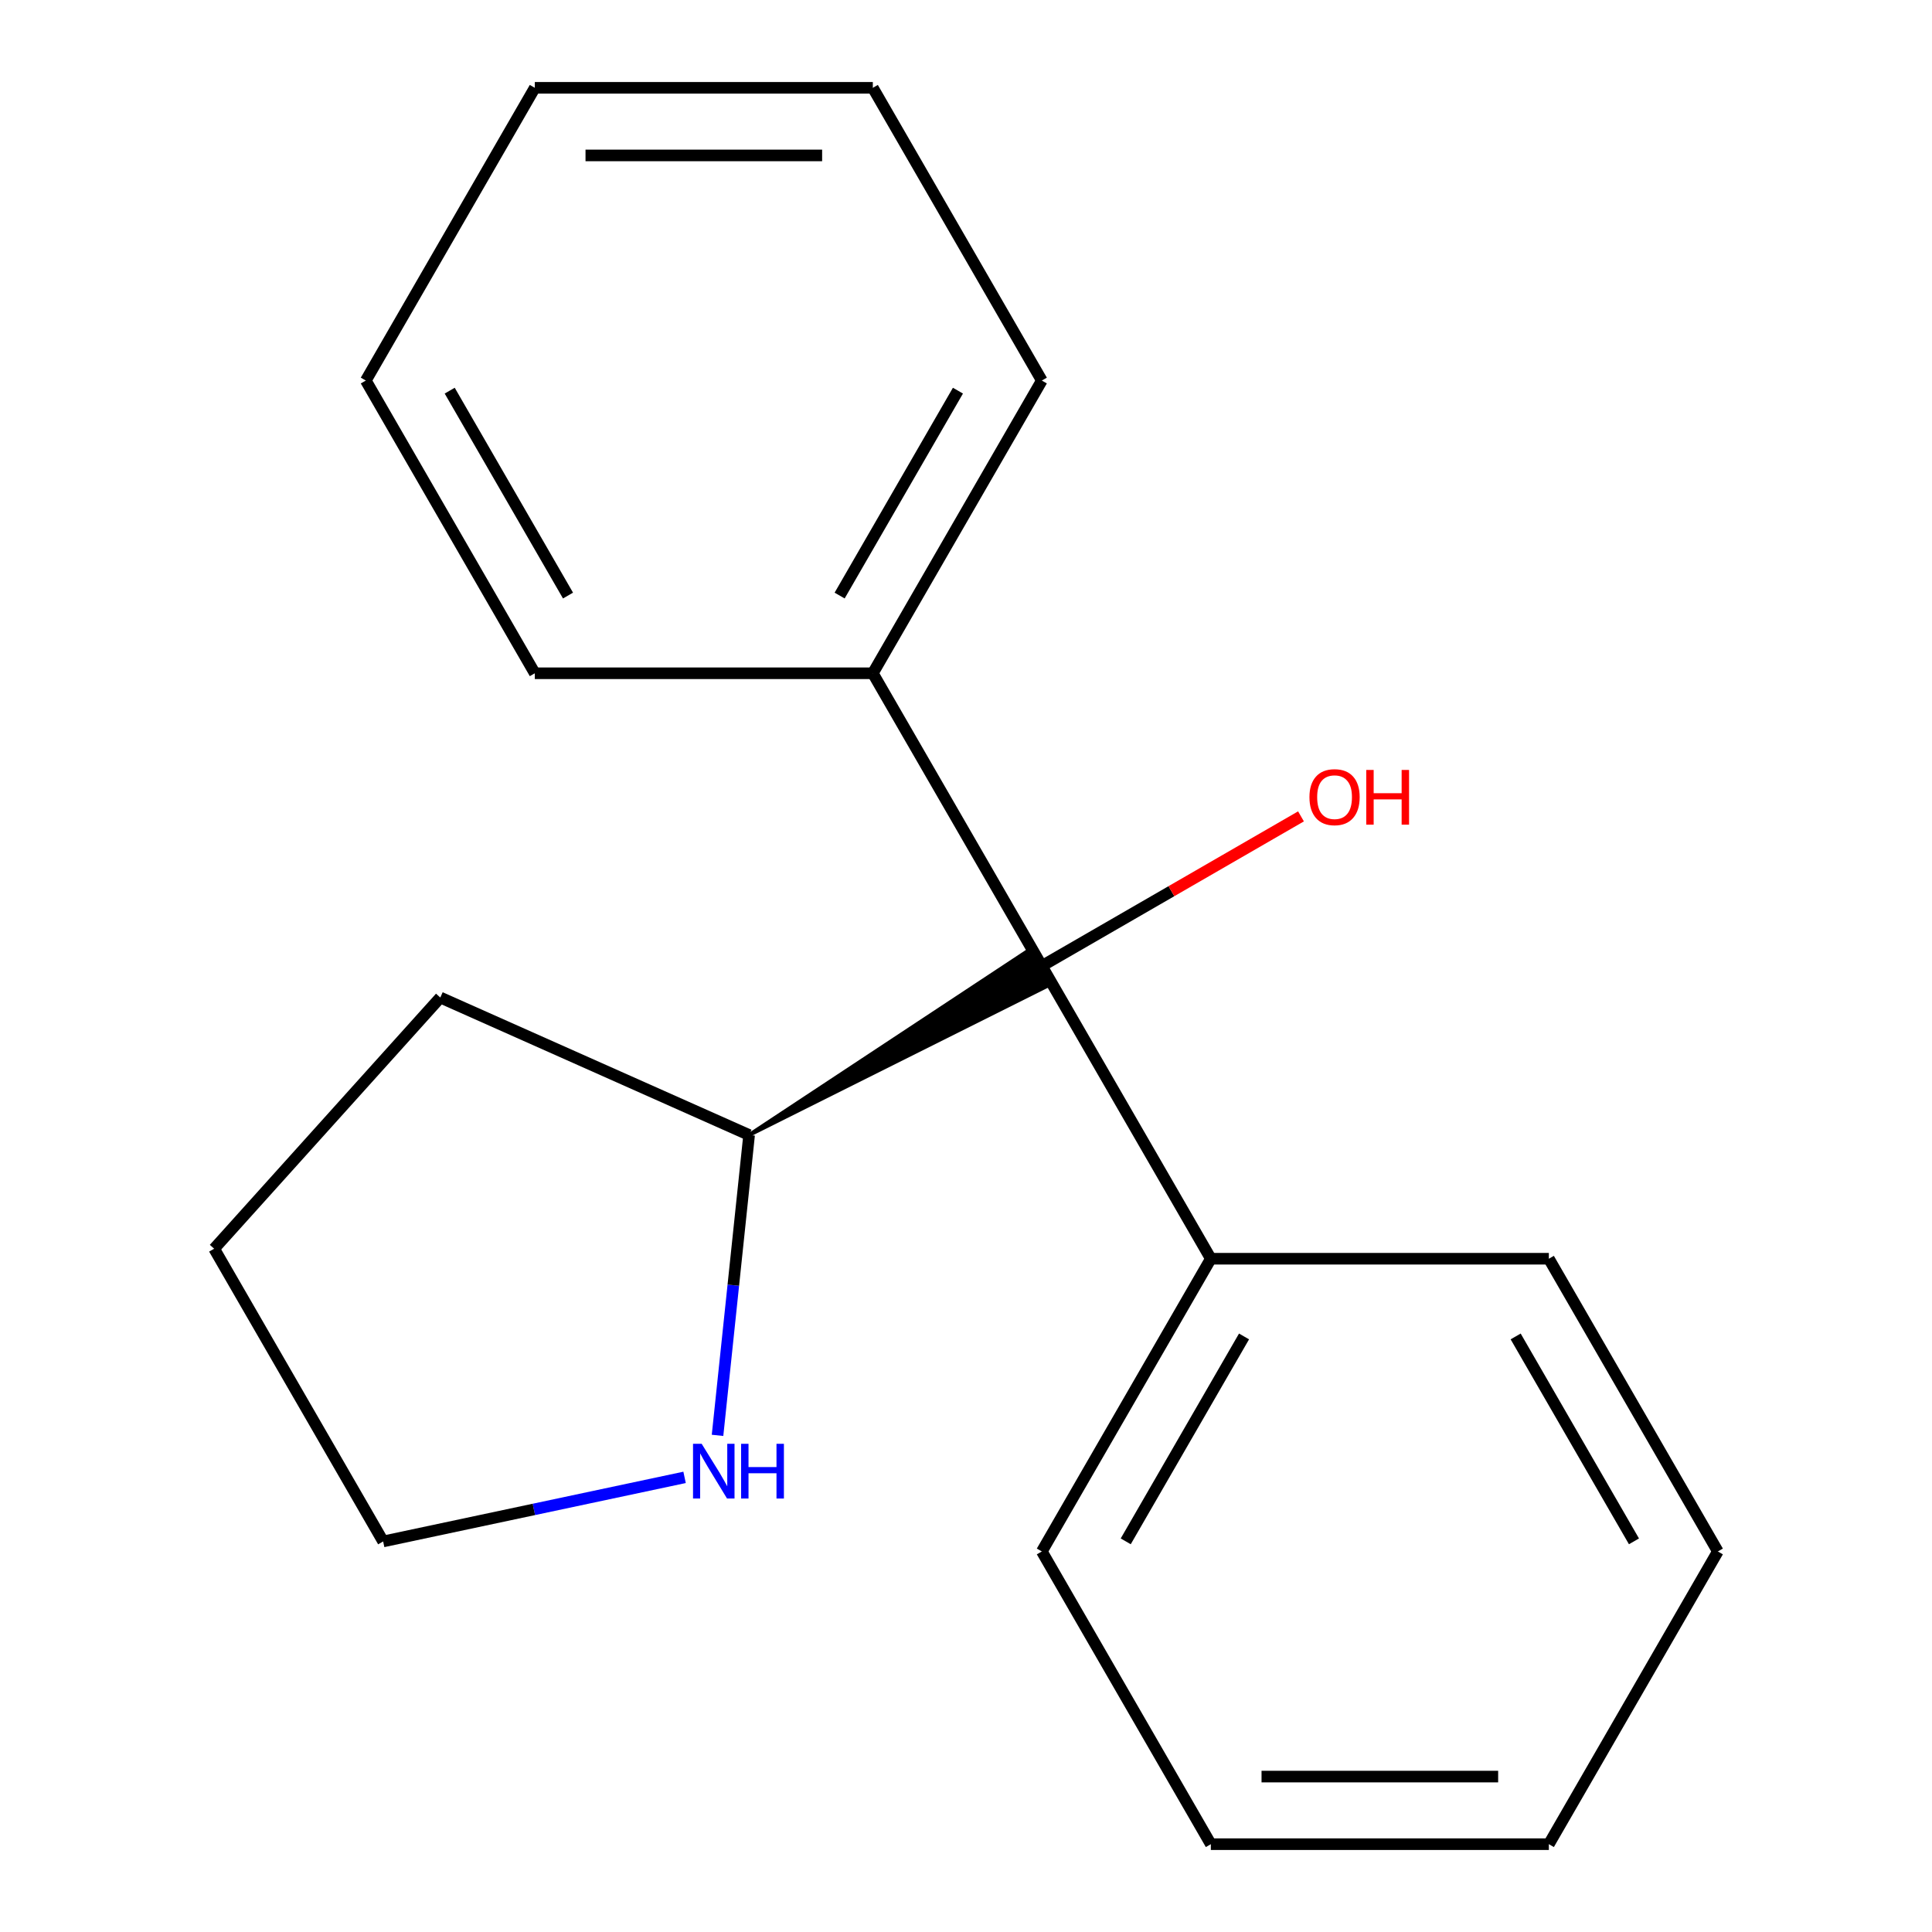 <?xml version='1.0' encoding='iso-8859-1'?>
<svg version='1.1' baseProfile='full'
              xmlns='http://www.w3.org/2000/svg'
                      xmlns:rdkit='http://www.rdkit.org/xml'
                      xmlns:xlink='http://www.w3.org/1999/xlink'
                  xml:space='preserve'
width='1000px' height='1000px' viewBox='0 0 1000 1000'>
<!-- END OF HEADER -->
<rect style='opacity:1.0;fill:#FFFFFF;stroke:none' width='1000' height='1000' x='0' y='0'> </rect>
<path class='bond-1' d='M 387.736,587.477 L 544.5,509.091 L 534.003,490.909 Z' style='fill:#000000;fill-rule:evenodd;fill-opacity:1;stroke:#000000;stroke-width:2px;stroke-linecap:butt;stroke-linejoin:miter;stroke-opacity:1;' />
<path class='bond-2' d='M 539.251,500 L 451.774,348.485' style='fill:none;fill-rule:evenodd;stroke:#000000;stroke-width:6px;stroke-linecap:butt;stroke-linejoin:miter;stroke-opacity:1' />
<path class='bond-3' d='M 539.251,500 L 626.729,651.515' style='fill:none;fill-rule:evenodd;stroke:#000000;stroke-width:6px;stroke-linecap:butt;stroke-linejoin:miter;stroke-opacity:1' />
<path class='bond-4' d='M 539.251,500 L 606.322,461.277' style='fill:none;fill-rule:evenodd;stroke:#000000;stroke-width:6px;stroke-linecap:butt;stroke-linejoin:miter;stroke-opacity:1' />
<path class='bond-4' d='M 606.322,461.277 L 673.392,422.553' style='fill:none;fill-rule:evenodd;stroke:#FF0000;stroke-width:6px;stroke-linecap:butt;stroke-linejoin:miter;stroke-opacity:1' />
<path class='bond-0' d='M 371.396,742.94 L 379.566,665.208' style='fill:none;fill-rule:evenodd;stroke:#0000FF;stroke-width:6px;stroke-linecap:butt;stroke-linejoin:miter;stroke-opacity:1' />
<path class='bond-0' d='M 379.566,665.208 L 387.736,587.477' style='fill:none;fill-rule:evenodd;stroke:#000000;stroke-width:6px;stroke-linecap:butt;stroke-linejoin:miter;stroke-opacity:1' />
<path class='bond-5' d='M 354.334,764.686 L 276.326,781.267' style='fill:none;fill-rule:evenodd;stroke:#0000FF;stroke-width:6px;stroke-linecap:butt;stroke-linejoin:miter;stroke-opacity:1' />
<path class='bond-5' d='M 276.326,781.267 L 198.317,797.849' style='fill:none;fill-rule:evenodd;stroke:#000000;stroke-width:6px;stroke-linecap:butt;stroke-linejoin:miter;stroke-opacity:1' />
<path class='bond-10' d='M 387.736,587.477 L 227.907,516.317' style='fill:none;fill-rule:evenodd;stroke:#000000;stroke-width:6px;stroke-linecap:butt;stroke-linejoin:miter;stroke-opacity:1' />
<path class='bond-6' d='M 451.774,348.485 L 539.251,196.97' style='fill:none;fill-rule:evenodd;stroke:#000000;stroke-width:6px;stroke-linecap:butt;stroke-linejoin:miter;stroke-opacity:1' />
<path class='bond-6' d='M 434.592,308.262 L 495.827,202.202' style='fill:none;fill-rule:evenodd;stroke:#000000;stroke-width:6px;stroke-linecap:butt;stroke-linejoin:miter;stroke-opacity:1' />
<path class='bond-9' d='M 451.774,348.485 L 276.819,348.485' style='fill:none;fill-rule:evenodd;stroke:#000000;stroke-width:6px;stroke-linecap:butt;stroke-linejoin:miter;stroke-opacity:1' />
<path class='bond-7' d='M 626.729,651.515 L 539.251,803.03' style='fill:none;fill-rule:evenodd;stroke:#000000;stroke-width:6px;stroke-linecap:butt;stroke-linejoin:miter;stroke-opacity:1' />
<path class='bond-7' d='M 643.91,691.738 L 582.676,797.798' style='fill:none;fill-rule:evenodd;stroke:#000000;stroke-width:6px;stroke-linecap:butt;stroke-linejoin:miter;stroke-opacity:1' />
<path class='bond-8' d='M 626.729,651.515 L 801.683,651.515' style='fill:none;fill-rule:evenodd;stroke:#000000;stroke-width:6px;stroke-linecap:butt;stroke-linejoin:miter;stroke-opacity:1' />
<path class='bond-18' d='M 198.317,797.849 L 110.84,646.333' style='fill:none;fill-rule:evenodd;stroke:#000000;stroke-width:6px;stroke-linecap:butt;stroke-linejoin:miter;stroke-opacity:1' />
<path class='bond-12' d='M 539.251,196.97 L 451.774,45.455' style='fill:none;fill-rule:evenodd;stroke:#000000;stroke-width:6px;stroke-linecap:butt;stroke-linejoin:miter;stroke-opacity:1' />
<path class='bond-13' d='M 539.251,803.03 L 626.729,954.545' style='fill:none;fill-rule:evenodd;stroke:#000000;stroke-width:6px;stroke-linecap:butt;stroke-linejoin:miter;stroke-opacity:1' />
<path class='bond-14' d='M 801.683,651.515 L 889.16,803.03' style='fill:none;fill-rule:evenodd;stroke:#000000;stroke-width:6px;stroke-linecap:butt;stroke-linejoin:miter;stroke-opacity:1' />
<path class='bond-14' d='M 784.502,691.738 L 845.736,797.798' style='fill:none;fill-rule:evenodd;stroke:#000000;stroke-width:6px;stroke-linecap:butt;stroke-linejoin:miter;stroke-opacity:1' />
<path class='bond-15' d='M 276.819,348.485 L 189.342,196.97' style='fill:none;fill-rule:evenodd;stroke:#000000;stroke-width:6px;stroke-linecap:butt;stroke-linejoin:miter;stroke-opacity:1' />
<path class='bond-15' d='M 294.001,308.262 L 232.767,202.202' style='fill:none;fill-rule:evenodd;stroke:#000000;stroke-width:6px;stroke-linecap:butt;stroke-linejoin:miter;stroke-opacity:1' />
<path class='bond-11' d='M 227.907,516.317 L 110.84,646.333' style='fill:none;fill-rule:evenodd;stroke:#000000;stroke-width:6px;stroke-linecap:butt;stroke-linejoin:miter;stroke-opacity:1' />
<path class='bond-20' d='M 451.774,45.455 L 276.819,45.455' style='fill:none;fill-rule:evenodd;stroke:#000000;stroke-width:6px;stroke-linecap:butt;stroke-linejoin:miter;stroke-opacity:1' />
<path class='bond-20' d='M 425.531,80.445 L 303.062,80.445' style='fill:none;fill-rule:evenodd;stroke:#000000;stroke-width:6px;stroke-linecap:butt;stroke-linejoin:miter;stroke-opacity:1' />
<path class='bond-19' d='M 626.729,954.545 L 801.683,954.545' style='fill:none;fill-rule:evenodd;stroke:#000000;stroke-width:6px;stroke-linecap:butt;stroke-linejoin:miter;stroke-opacity:1' />
<path class='bond-19' d='M 652.972,919.555 L 775.44,919.555' style='fill:none;fill-rule:evenodd;stroke:#000000;stroke-width:6px;stroke-linecap:butt;stroke-linejoin:miter;stroke-opacity:1' />
<path class='bond-16' d='M 889.16,803.03 L 801.683,954.545' style='fill:none;fill-rule:evenodd;stroke:#000000;stroke-width:6px;stroke-linecap:butt;stroke-linejoin:miter;stroke-opacity:1' />
<path class='bond-17' d='M 189.342,196.97 L 276.819,45.455' style='fill:none;fill-rule:evenodd;stroke:#000000;stroke-width:6px;stroke-linecap:butt;stroke-linejoin:miter;stroke-opacity:1' />
<path  class='atom-1' d='M 363.188 747.314
L 372.468 762.314
Q 373.388 763.794, 374.868 766.474
Q 376.348 769.154, 376.428 769.314
L 376.428 747.314
L 380.188 747.314
L 380.188 775.634
L 376.308 775.634
L 366.348 759.234
Q 365.188 757.314, 363.948 755.114
Q 362.748 752.914, 362.388 752.234
L 362.388 775.634
L 358.708 775.634
L 358.708 747.314
L 363.188 747.314
' fill='#0000FF'/>
<path  class='atom-1' d='M 383.588 747.314
L 387.428 747.314
L 387.428 759.354
L 401.908 759.354
L 401.908 747.314
L 405.748 747.314
L 405.748 775.634
L 401.908 775.634
L 401.908 762.554
L 387.428 762.554
L 387.428 775.634
L 383.588 775.634
L 383.588 747.314
' fill='#0000FF'/>
<path  class='atom-5' d='M 677.766 412.603
Q 677.766 405.803, 681.126 402.003
Q 684.486 398.203, 690.766 398.203
Q 697.046 398.203, 700.406 402.003
Q 703.766 405.803, 703.766 412.603
Q 703.766 419.483, 700.366 423.403
Q 696.966 427.283, 690.766 427.283
Q 684.526 427.283, 681.126 423.403
Q 677.766 419.523, 677.766 412.603
M 690.766 424.083
Q 695.086 424.083, 697.406 421.203
Q 699.766 418.283, 699.766 412.603
Q 699.766 407.043, 697.406 404.243
Q 695.086 401.403, 690.766 401.403
Q 686.446 401.403, 684.086 404.203
Q 681.766 407.003, 681.766 412.603
Q 681.766 418.323, 684.086 421.203
Q 686.446 424.083, 690.766 424.083
' fill='#FF0000'/>
<path  class='atom-5' d='M 707.166 398.523
L 711.006 398.523
L 711.006 410.563
L 725.486 410.563
L 725.486 398.523
L 729.326 398.523
L 729.326 426.843
L 725.486 426.843
L 725.486 413.763
L 711.006 413.763
L 711.006 426.843
L 707.166 426.843
L 707.166 398.523
' fill='#FF0000'/>
</svg>
